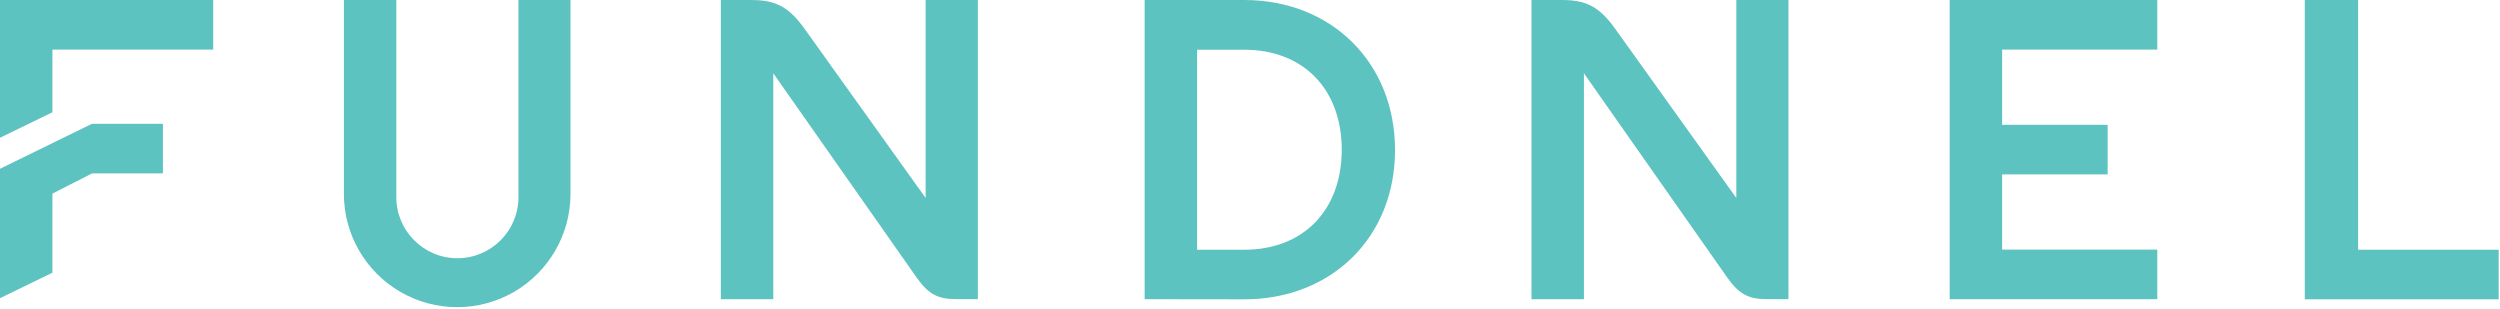 <?xml version="1.0" encoding="UTF-8"?>
<svg width="921px" height="114px" viewBox="0 0 921 114" version="1.1" xmlns="http://www.w3.org/2000/svg" xmlns:xlink="http://www.w3.org/1999/xlink">
    <!-- Generator: Sketch 61.2 (89653) - https://sketch.com -->
    <title>fundnel-logo-teal</title>
    <desc>Created with Sketch.</desc>
    <g id="Page-1" stroke="none" stroke-width="1" fill="none" fill-rule="evenodd">
        <g id="fundnel-logo-teal" fill="#5CC3C0" fill-rule="nonzero">
            <path d="M146,72.63 C146,85.056 156.074,95.13 168.5,95.13 C180.926,95.13 191,85.056 191,72.63 L191,0 L210.17,0 L210.17,71.42 C210.17,86.332 202.214,100.112 189.3,107.568 C176.386,115.024 160.474,115.024 147.56,107.568 C134.646,100.112 126.69,86.332 126.69,71.42 L126.69,0 L146,0 L146,72.63 Z" id="Path"></path>
            <polygon id="Path" points="920.52 92 920.52 110.27 849.08 110.27 849.08 0 868.73 0 868.73 92"></polygon>
            <polygon id="Path" points="794.75 18.27 794.75 0 718.26 0 718.26 110.22 794.75 110.22 794.75 91.95 737.58 91.95 737.58 64.25 776.46 64.25 776.46 45.99 737.58 45.97 737.58 18.27"></polygon>
            <polygon id="Path" points="0 62.18 0 109.85 19.31 100.46 19.31 71.33 33.88 63.89 60.02 63.89 60.02 45.6 33.88 45.6"></polygon>
            <polygon id="Path" points="0 0 0 50.75 19.31 41.36 19.31 18.27 78.55 18.27 78.55 0"></polygon>
            <path d="M341,0 L341,72.93 L296.48,10.72 C290.44,2.27 285.61,0 276.56,0 L265.56,0 L265.56,110.22 L284.88,110.22 L284.88,27 L337.81,102.42 C342.18,108.54 345.68,110.19 352.24,110.19 L360.24,110.19 L360.24,0 L341,0 Z" id="Path"></path>
            <path d="M639.66,0 L639.66,72.93 L595.11,10.72 C589.08,2.27 584.24,0 575.2,0 L564.2,0 L564.2,110.22 L583.52,110.22 L583.52,27 L636.44,102.42 C640.81,108.54 644.32,110.19 650.87,110.19 L658.87,110.19 L658.87,0 L639.66,0 Z" id="Path"></path>
            <path d="M421.69,110.22 L421.69,0 L458.37,0 C490.53,0 513.93,23.1 513.93,55.27 C513.93,87.44 490.53,110.27 458.37,110.27 L421.69,110.22 Z M458.37,92 C480.37,92 494.3,77.2 494.3,55.16 C494.3,33.12 480.41,18.32 458.37,18.32 L441,18.32 L441,92 L458.37,92 Z" id="Shape"></path>
        </g>
    </g>
</svg>